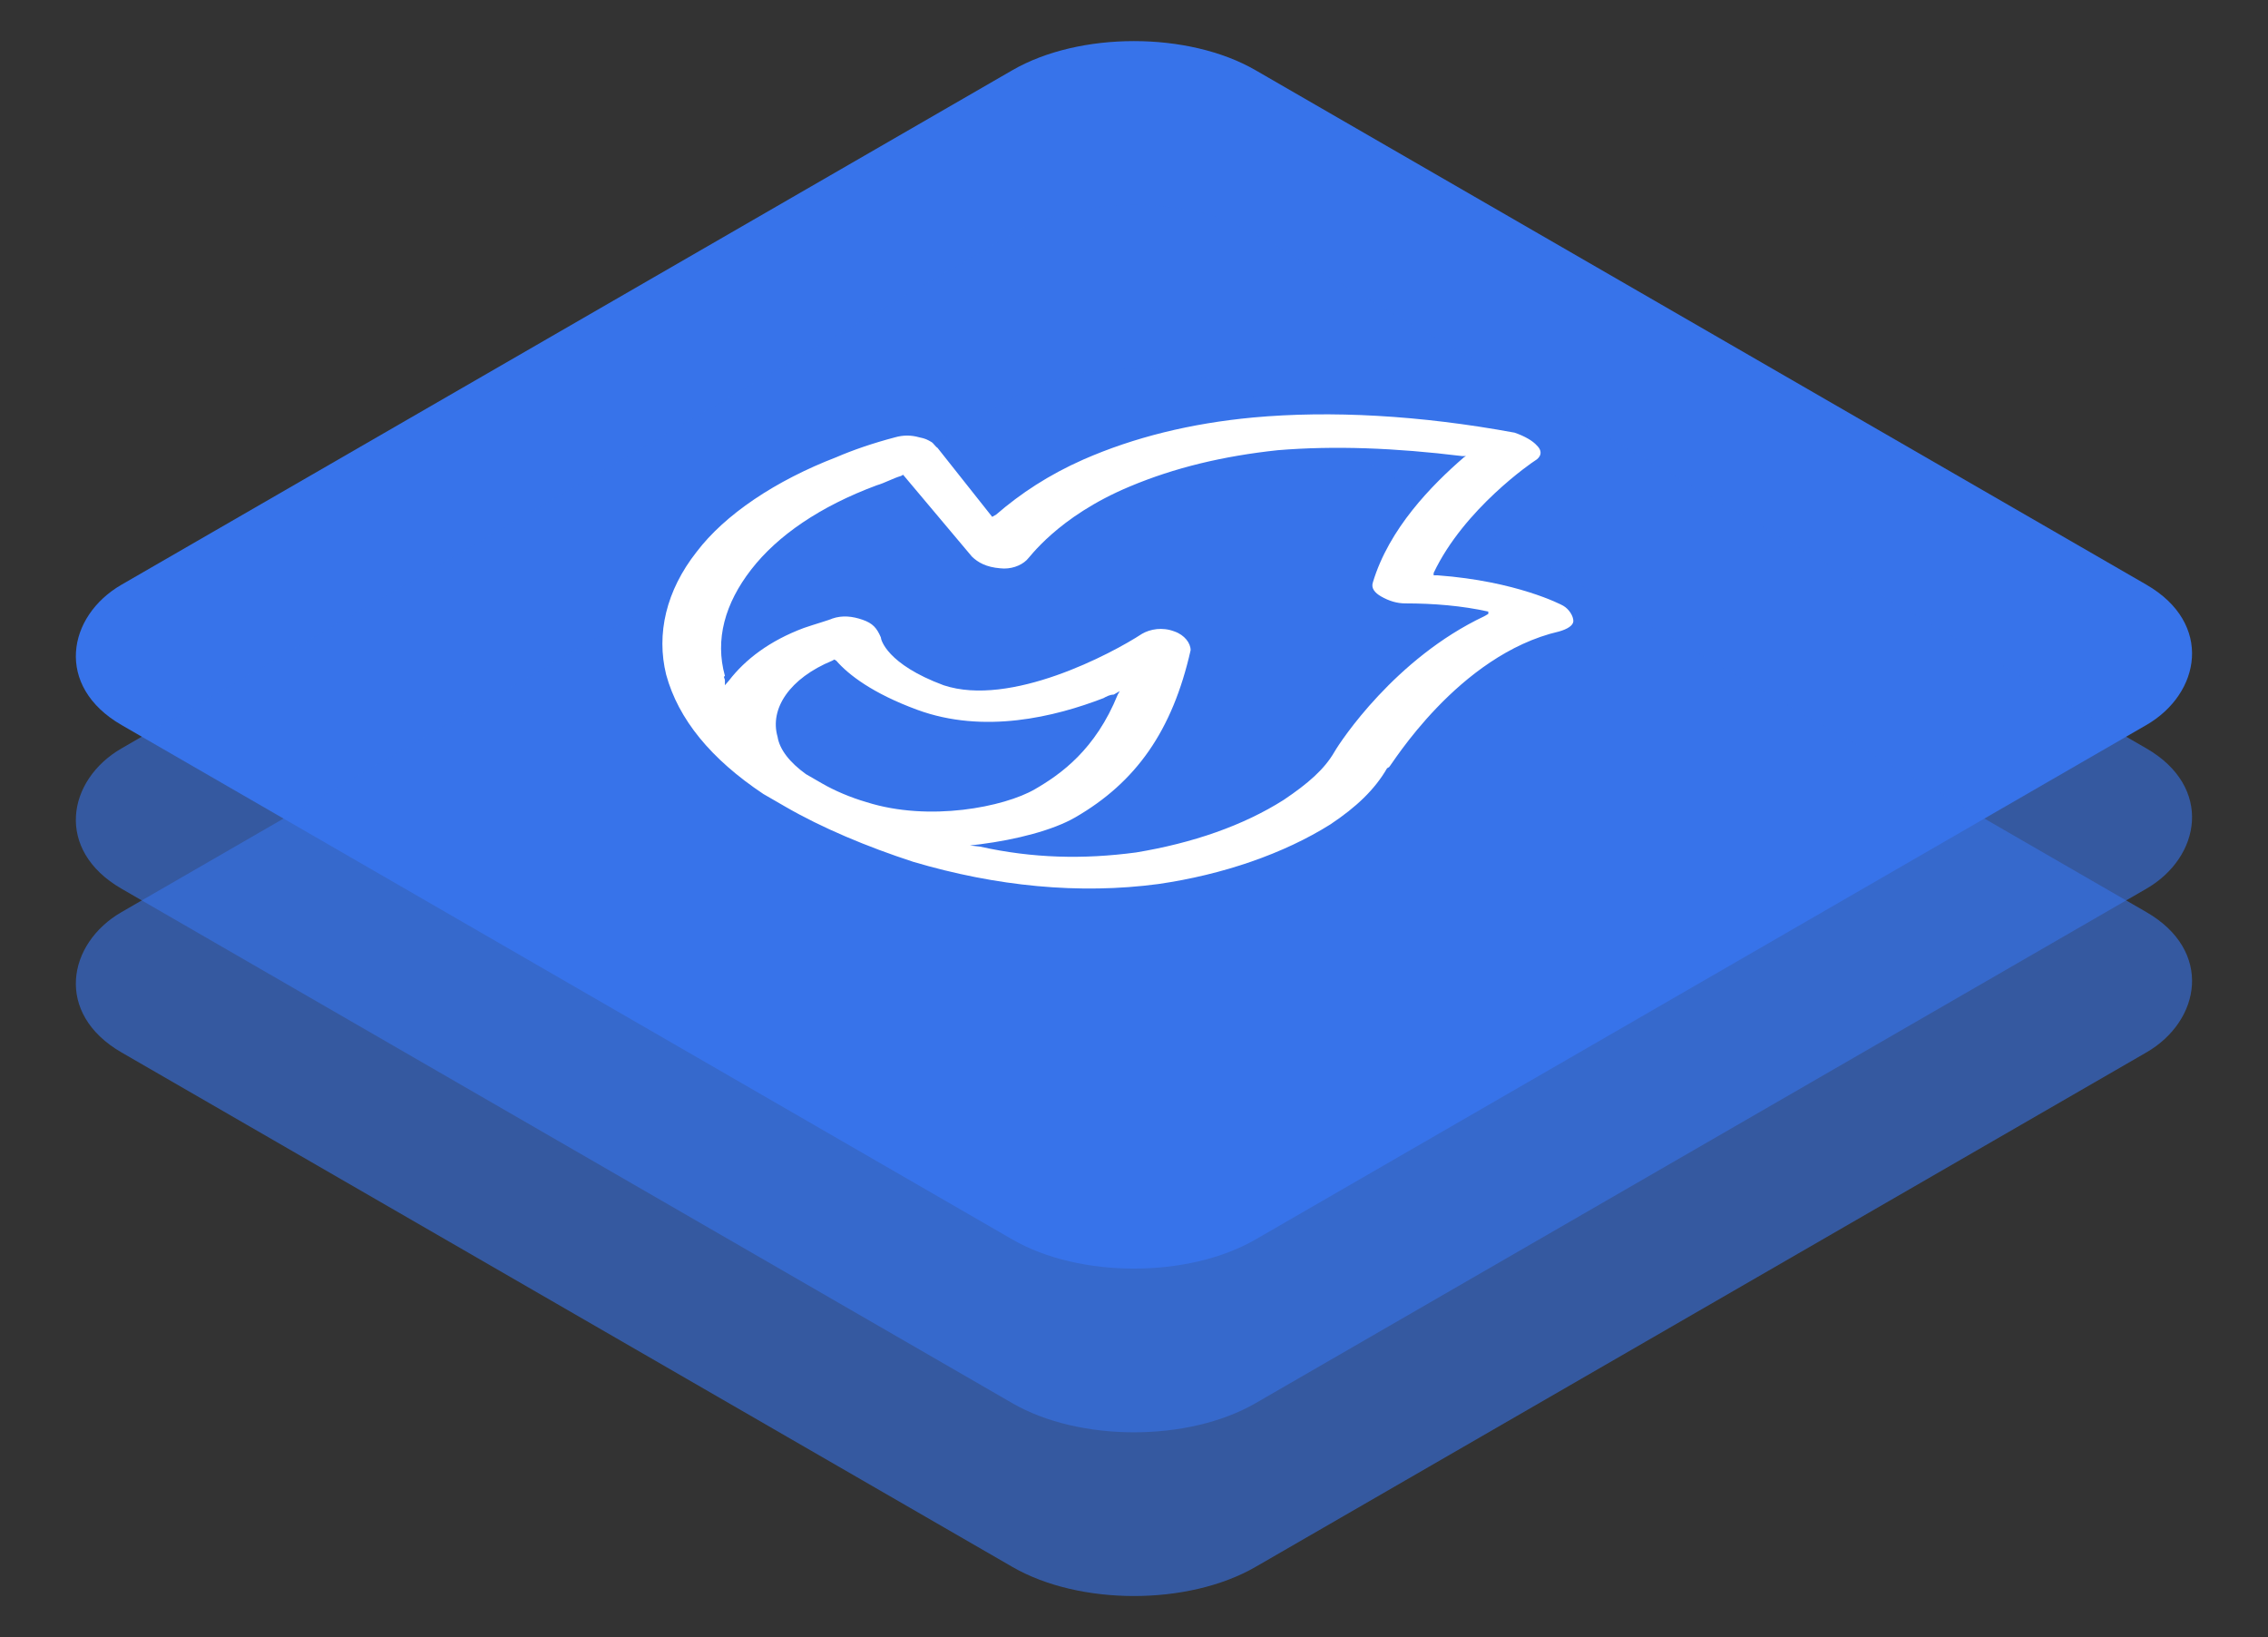 <svg width="97" height="70" viewBox="0 0 97 70" fill="none" xmlns="http://www.w3.org/2000/svg">
<rect x="0" y="0" width="97" height="70" fill="#333333" stroke="none"/>
<rect width="56" height="56" rx="6" transform="matrix(0.866 0.5 -0.866 0.5 48.498 0)" fill="#3773EA"/>
<rect opacity="0.6" width="56" height="56" rx="6" transform="matrix(0.866 0.5 -0.866 0.5 48.498 7)" fill="#3773EA"/>
<rect opacity="0.6" width="56" height="56" rx="6" transform="matrix(0.866 0.5 -0.866 0.5 48.498 14)" fill="#3773EA"/>
<g clip-path="url(#clip0)">
<path d="M49.537 37.8C52.308 37.4 54.906 36.5 56.898 35.25C58.024 34.5 58.803 33.75 59.323 32.85C59.323 32.85 59.323 32.85 59.409 32.8C59.496 32.75 62.354 28 66.684 27C67.03 26.9 67.29 26.75 67.29 26.55C67.29 26.35 67.117 26.05 66.857 25.9C66.771 25.85 64.865 24.85 61.488 24.6L61.315 24.6L61.315 24.5C62.614 21.75 65.558 19.75 65.645 19.7C65.905 19.55 65.991 19.3 65.731 19.05C65.558 18.85 65.212 18.65 64.779 18.5C60.708 17.75 56.898 17.55 53.607 17.85C50.922 18.1 48.498 18.7 46.332 19.65C44.86 20.3 43.648 21.1 42.608 22L42.435 22.1L40.097 19.15C40.01 19.1 39.924 18.95 39.837 18.9C39.664 18.8 39.577 18.75 39.318 18.7C38.971 18.6 38.625 18.6 38.278 18.7C37.326 18.95 36.46 19.25 35.767 19.55C33.169 20.55 31.004 22 29.791 23.6C28.492 25.25 28.059 27.1 28.492 28.85C29.012 30.75 30.398 32.45 32.649 33.95C32.909 34.1 33.169 34.25 33.429 34.4L33.515 34.45L33.602 34.5C35.161 35.4 37.066 36.2 39.058 36.85C42.608 37.9 46.159 38.25 49.537 37.8ZM36.893 26.5C36.46 26.35 36.027 26.3 35.594 26.45C35.507 26.5 34.814 26.7 34.381 26.85C32.909 27.4 31.87 28.2 31.177 29.1L31.004 29.3L31.004 29.1C31.004 29 30.917 28.95 31.004 28.9C30.571 27.35 31.004 25.8 32.13 24.35C33.255 22.9 35.074 21.65 37.499 20.75C37.845 20.65 38.192 20.45 38.538 20.35L38.625 20.3L41.569 23.8C41.829 24.05 42.175 24.25 42.782 24.3C43.215 24.35 43.648 24.2 43.907 23.95C43.994 23.9 45.207 22.1 48.324 20.8C50.23 20 52.308 19.5 54.646 19.25C57.071 19.05 59.669 19.15 62.527 19.5L62.7 19.5L62.614 19.55C61.228 20.75 59.409 22.6 58.717 24.9C58.63 25.15 58.803 25.35 59.063 25.5C59.409 25.7 59.756 25.8 60.102 25.8C61.315 25.8 62.527 25.9 63.653 26.15L63.653 26.25L63.48 26.35C59.669 28.15 57.331 31.7 57.071 32.15C56.638 32.9 55.945 33.5 54.906 34.2C53.174 35.3 51.009 36.05 48.584 36.45C46.332 36.75 44.167 36.7 41.916 36.2L41.483 36.15L41.916 36.1C43.474 35.9 45.033 35.5 45.986 34.95C48.584 33.45 50.143 31.25 50.922 27.8C50.922 27.5 50.663 27.15 50.23 27C49.71 26.8 49.19 26.9 48.844 27.1C47.545 27.95 43.215 30.25 40.357 29.3C37.932 28.4 37.672 27.35 37.672 27.25C37.499 26.85 37.326 26.65 36.893 26.5ZM37.066 34.3C36.373 34.1 35.68 33.8 35.161 33.5C34.901 33.35 34.728 33.25 34.468 33.1C33.775 32.6 33.342 32.05 33.255 31.5C32.909 30.3 33.775 29 35.594 28.25L35.68 28.2L35.767 28.25C36.286 28.85 37.326 29.65 39.231 30.35C42.089 31.4 45.12 30.65 47.198 29.85C47.285 29.8 47.458 29.7 47.632 29.7L47.891 29.55L47.805 29.7C46.852 32.05 45.38 33.1 44.254 33.75C42.955 34.5 39.751 35.15 37.066 34.3Z" fill="white"/>
</g>
<defs>
<clipPath id="clip0">
<rect width="36" height="36" fill="white" transform="matrix(0.866 0.5 -0.866 0.5 48.498 8)"/>
</clipPath>
</defs>
</svg>
